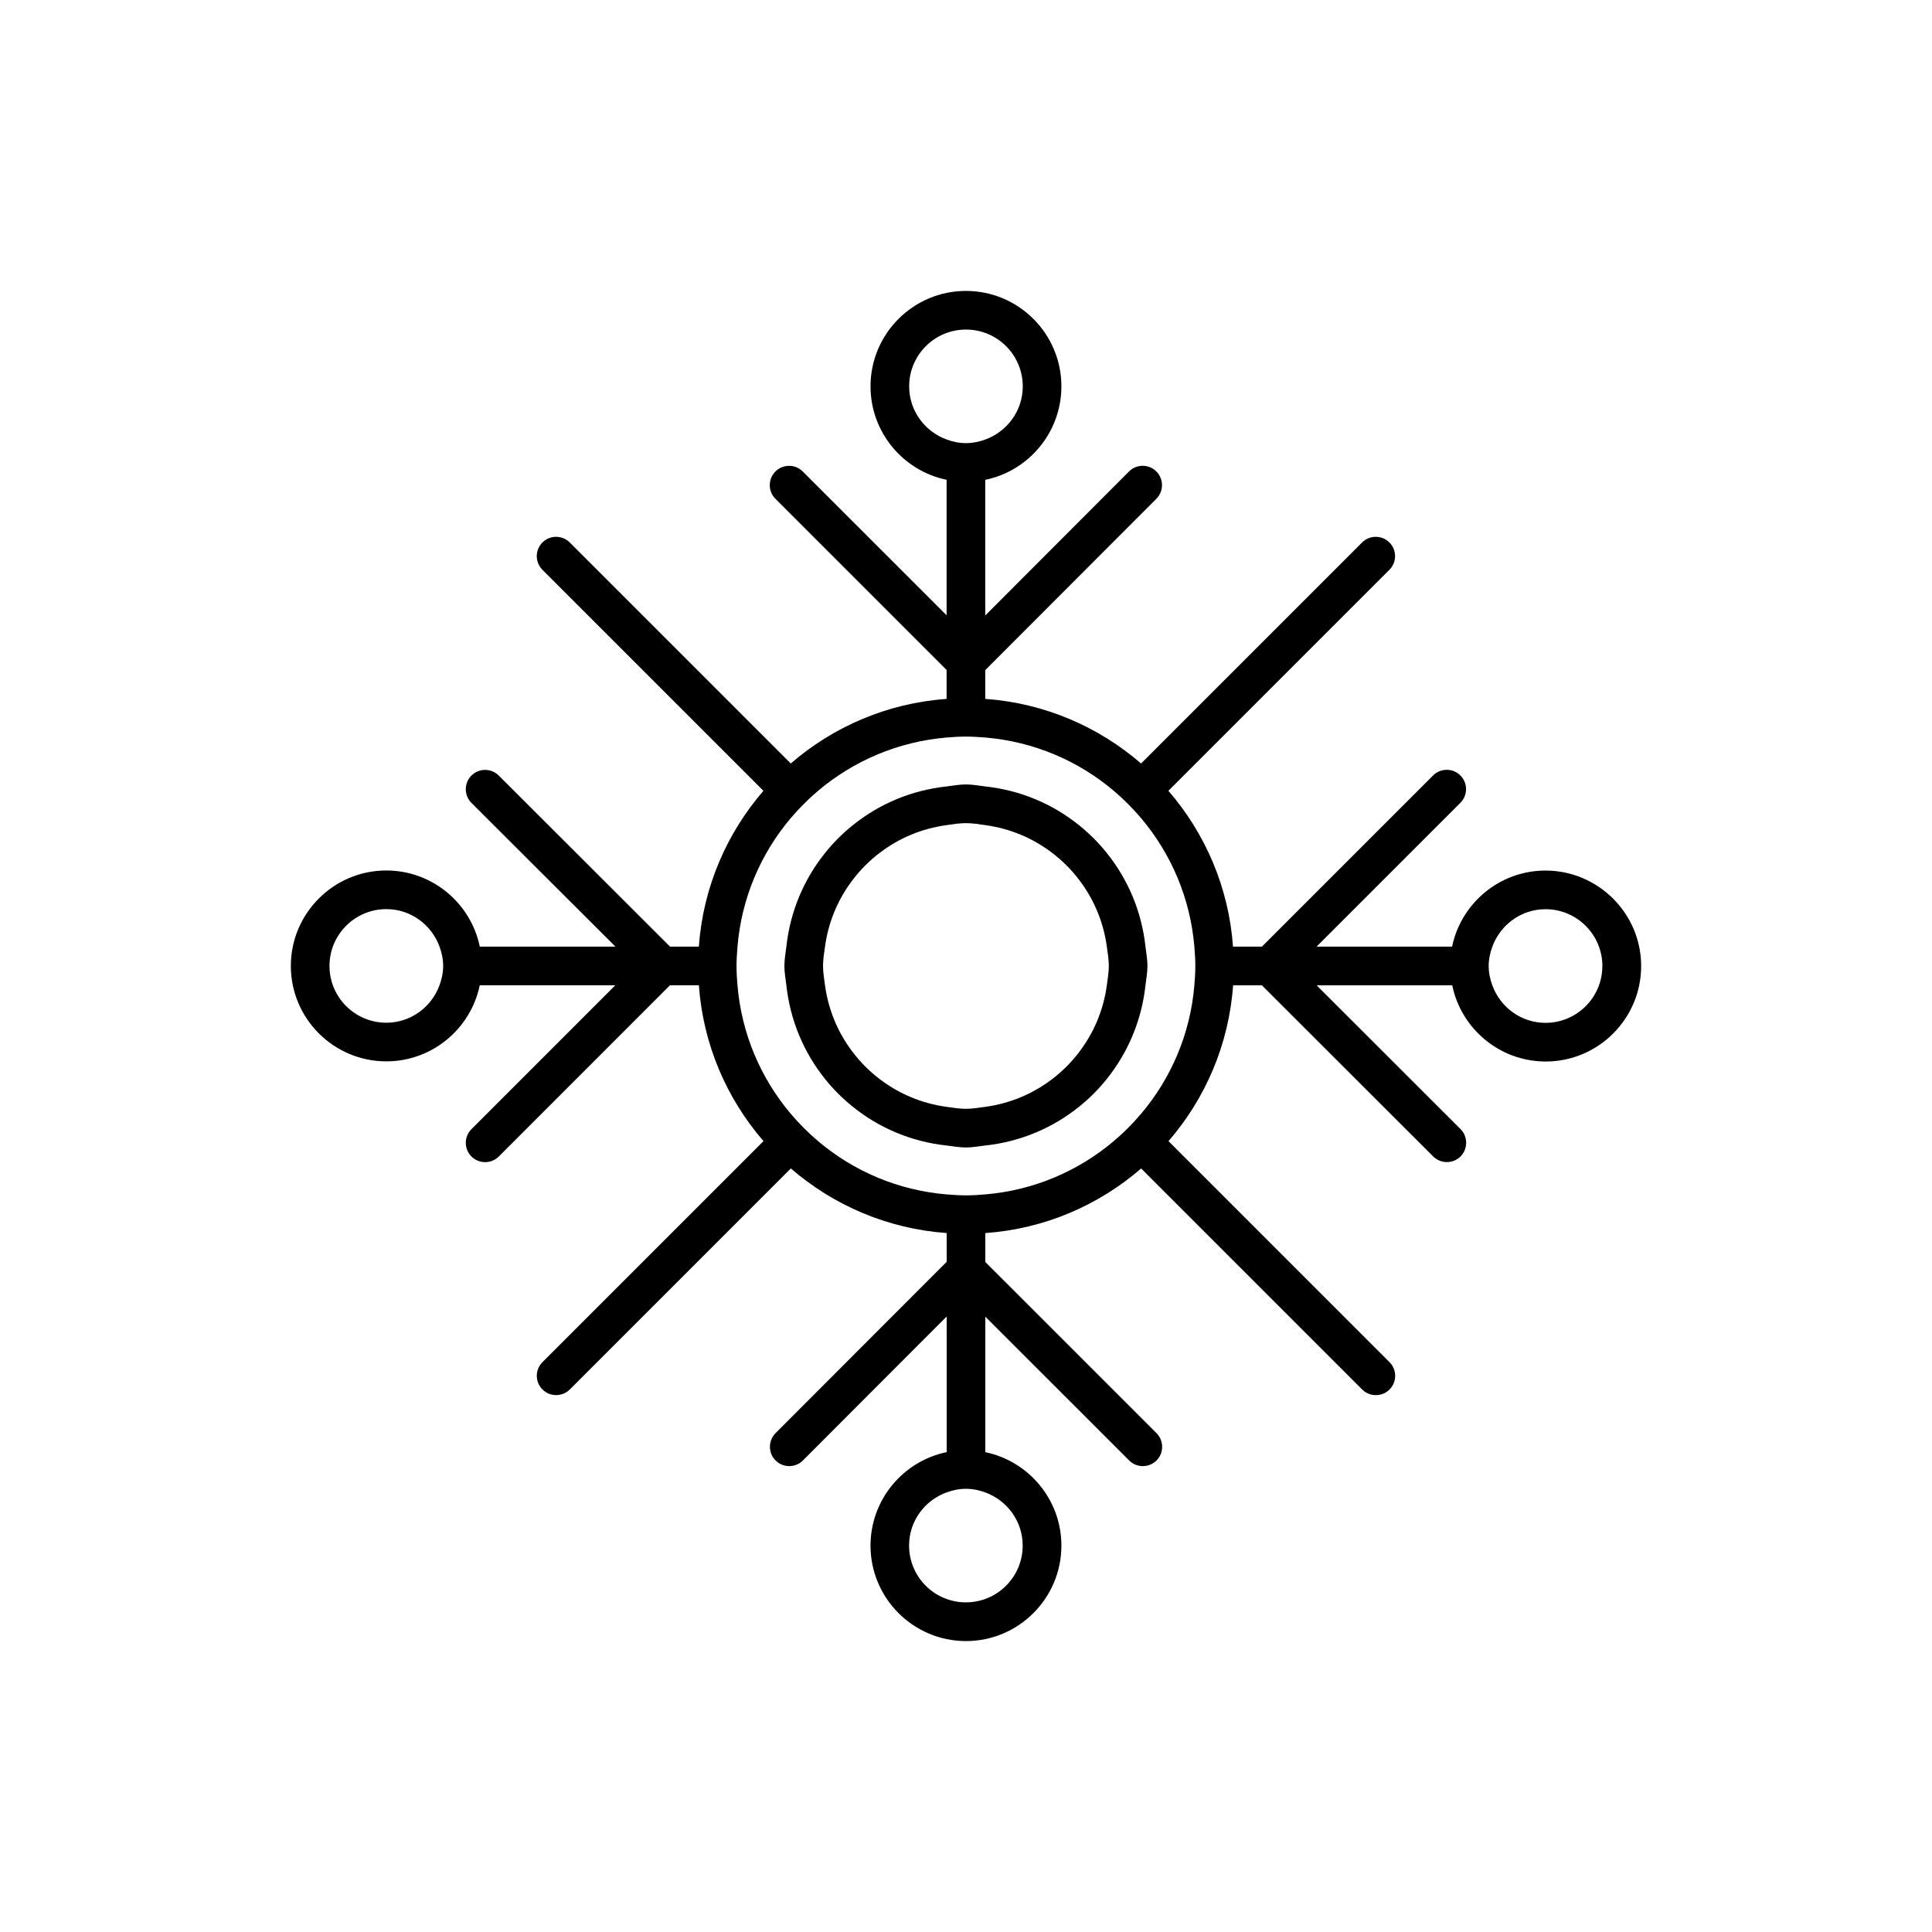 <?xml version="1.0" encoding="utf-8"?>
<!-- Generator: Adobe Illustrator 16.0.4, SVG Export Plug-In . SVG Version: 6.00 Build 0)  -->
<!DOCTYPE svg PUBLIC "-//W3C//DTD SVG 1.1//EN" "http://www.w3.org/Graphics/SVG/1.1/DTD/svg11.dtd">
<svg version="1.1" id="Layer_1" xmlns="http://www.w3.org/2000/svg" xmlns:xlink="http://www.w3.org/1999/xlink" x="0px" y="0px"
	 width="50px" height="50px" viewBox="0 0 50 50" enable-background="new 0 0 50 50" xml:space="preserve">
<path d="M28.637,22.067c-0.209-0.261-0.445-0.496-0.707-0.707c-0.682-0.551-1.514-0.908-2.432-1.007
	c-0.166-0.019-0.329-0.052-0.5-0.052s-0.334,0.033-0.5,0.052c-0.918,0.099-1.75,0.456-2.432,1.007
	c-0.262,0.21-0.498,0.446-0.707,0.707c-0.551,0.683-0.908,1.515-1.008,2.432c-0.019,0.167-0.051,0.329-0.051,0.5
	s0.032,0.333,0.051,0.5c0.1,0.917,0.457,1.75,1.008,2.433c0.209,0.261,0.445,0.495,0.707,0.707c0.682,0.551,1.514,0.907,2.432,1.007
	c0.166,0.018,0.329,0.051,0.5,0.051s0.334-0.033,0.5-0.051c0.918-0.1,1.75-0.456,2.432-1.007c0.262-0.21,0.498-0.446,0.707-0.707
	c0.551-0.684,0.908-1.516,1.008-2.433c0.019-0.167,0.051-0.329,0.051-0.5s-0.032-0.333-0.051-0.5
	C29.545,23.582,29.188,22.749,28.637,22.067z M28.645,25.499c-0.088,0.645-0.338,1.231-0.715,1.726
	c-0.203,0.267-0.438,0.504-0.707,0.707c-0.494,0.376-1.08,0.625-1.725,0.713c-0.165,0.022-0.329,0.051-0.5,0.051
	s-0.335-0.028-0.5-0.051c-0.645-0.088-1.23-0.337-1.725-0.713c-0.269-0.203-0.504-0.44-0.707-0.707
	c-0.377-0.494-0.627-1.082-0.715-1.726c-0.021-0.165-0.051-0.329-0.051-0.5s0.028-0.335,0.051-0.5
	c0.088-0.644,0.338-1.23,0.715-1.725c0.203-0.268,0.438-0.504,0.707-0.707c0.494-0.376,1.08-0.625,1.725-0.713
	c0.165-0.023,0.329-0.051,0.5-0.051s0.335,0.027,0.5,0.051c0.645,0.088,1.23,0.337,1.725,0.713c0.269,0.203,0.504,0.439,0.707,0.707
	c0.377,0.494,0.627,1.082,0.715,1.725c0.021,0.165,0.051,0.329,0.051,0.5S28.666,25.334,28.645,25.499z M39.998,22.53
	c-1.189,0-2.186,0.846-2.418,1.969h-3.508l3.723-3.723c0.195-0.195,0.195-0.512,0-0.707s-0.512-0.195-0.707,0l-4.43,4.43H31.91
	c-0.109-1.537-0.721-2.934-1.672-4.033l5.72-5.72c0.195-0.195,0.195-0.512,0-0.707c-0.194-0.195-0.512-0.195-0.707,0l-5.72,5.72
	c-1.1-0.951-2.497-1.562-4.033-1.672v-0.744l4.428-4.434c0.195-0.196,0.195-0.512,0-0.708c-0.195-0.194-0.512-0.195-0.707,0
	l-3.721,3.728v-3.511c1.123-0.23,1.971-1.228,1.971-2.419c0-1.361-1.107-2.47-2.47-2.47s-2.47,1.108-2.47,2.47
	c0,1.19,0.847,2.187,1.969,2.418v3.507l-3.723-3.722c-0.195-0.195-0.512-0.195-0.707,0s-0.195,0.512,0,0.707l4.43,4.43v0.748
	c-1.536,0.11-2.936,0.722-4.033,1.672l-5.72-5.72c-0.195-0.195-0.513-0.195-0.707,0c-0.195,0.195-0.195,0.512,0,0.707l5.72,5.72
	c-0.951,1.1-1.562,2.496-1.672,4.033h-0.745l-4.433-4.428c-0.195-0.194-0.512-0.195-0.707,0c-0.195,0.196-0.195,0.512,0,0.708
	l3.727,3.72h-3.511c-0.231-1.124-1.229-1.971-2.419-1.971c-1.361,0-2.471,1.108-2.471,2.47c0,1.362,1.109,2.47,2.471,2.47
	c1.189,0,2.186-0.846,2.418-1.969h3.508l-3.723,3.724c-0.195,0.194-0.195,0.512,0,0.707c0.098,0.098,0.226,0.146,0.354,0.146
	c0.129,0,0.256-0.049,0.354-0.146l4.43-4.431h0.748c0.11,1.537,0.722,2.935,1.672,4.033l-5.72,5.72
	c-0.195,0.195-0.195,0.513,0,0.707c0.098,0.099,0.227,0.146,0.354,0.146c0.129,0,0.256-0.049,0.354-0.146l5.72-5.72
	c1.1,0.952,2.497,1.562,4.033,1.672v0.744l-4.428,4.434c-0.195,0.196-0.195,0.513,0,0.708c0.195,0.194,0.512,0.195,0.707,0
	l3.721-3.726v3.51c-1.123,0.231-1.971,1.229-1.971,2.419c0,1.362,1.107,2.471,2.47,2.471s2.47-1.108,2.47-2.471
	c0-1.189-0.847-2.186-1.969-2.418v-3.507l3.723,3.722c0.099,0.099,0.227,0.146,0.354,0.146s0.256-0.049,0.354-0.146
	c0.194-0.194,0.194-0.512,0-0.707l-4.431-4.43v-0.748c1.536-0.109,2.935-0.721,4.033-1.672l5.72,5.72
	c0.098,0.099,0.227,0.146,0.354,0.146c0.129,0,0.257-0.049,0.354-0.146c0.195-0.194,0.195-0.512,0-0.707l-5.72-5.72
	c0.951-1.099,1.562-2.496,1.672-4.033h0.745l4.433,4.429c0.098,0.097,0.227,0.146,0.354,0.146s0.256-0.049,0.354-0.146
	c0.194-0.196,0.194-0.513,0-0.708L34.074,25.5h3.51c0.23,1.124,1.229,1.972,2.419,1.972c1.361,0,2.47-1.108,2.47-2.471
	C42.473,23.64,41.359,22.53,39.998,22.53z M11.374,25.499c-0.206,0.563-0.742,0.969-1.376,0.969c-0.811,0-1.471-0.658-1.471-1.47
	c0-0.811,0.66-1.47,1.471-1.47c0.635,0,1.171,0.406,1.377,0.971c0.057,0.156,0.094,0.323,0.094,0.499
	C11.469,25.175,11.432,25.342,11.374,25.499z M23.529,9.999c0-0.811,0.658-1.47,1.47-1.47s1.47,0.659,1.47,1.47
	c0,0.635-0.406,1.171-0.971,1.376c-0.156,0.058-0.322,0.093-0.499,0.093s-0.344-0.035-0.501-0.094
	C23.936,11.169,23.529,10.633,23.529,9.999z M26.467,39.999c0,0.812-0.658,1.47-1.47,1.47s-1.47-0.658-1.47-1.47
	c0-0.635,0.406-1.171,0.971-1.376c0.156-0.057,0.322-0.093,0.499-0.093s0.344,0.036,0.501,0.094
	C26.061,38.829,26.467,39.365,26.467,39.999z M30.91,25.499c-0.105,1.262-0.605,2.412-1.379,3.326
	c-0.217,0.255-0.452,0.492-0.707,0.707c-0.914,0.773-2.064,1.273-3.326,1.379c-0.165,0.014-0.331,0.025-0.5,0.025
	s-0.335-0.013-0.5-0.025c-1.262-0.105-2.412-0.604-3.326-1.379c-0.255-0.215-0.49-0.452-0.707-0.707
	c-0.773-0.915-1.273-2.063-1.379-3.326c-0.014-0.165-0.025-0.331-0.025-0.5s0.013-0.335,0.025-0.5
	c0.105-1.262,0.605-2.412,1.379-3.326c0.217-0.255,0.452-0.491,0.707-0.707c0.914-0.772,2.064-1.272,3.326-1.379
	c0.165-0.014,0.331-0.024,0.5-0.024s0.335,0.012,0.5,0.024c1.262,0.106,2.412,0.605,3.326,1.379c0.255,0.216,0.49,0.452,0.707,0.707
	c0.773,0.915,1.273,2.064,1.379,3.326c0.014,0.165,0.025,0.331,0.025,0.5S30.924,25.334,30.91,25.499z M39.998,26.471
	c-0.635,0-1.171-0.406-1.377-0.972c-0.057-0.156-0.094-0.323-0.094-0.499c0-0.177,0.037-0.344,0.095-0.501
	c0.206-0.562,0.742-0.969,1.376-0.969c0.811,0,1.471,0.659,1.471,1.47C41.469,25.812,40.809,26.471,39.998,26.471z"/>
</svg>
